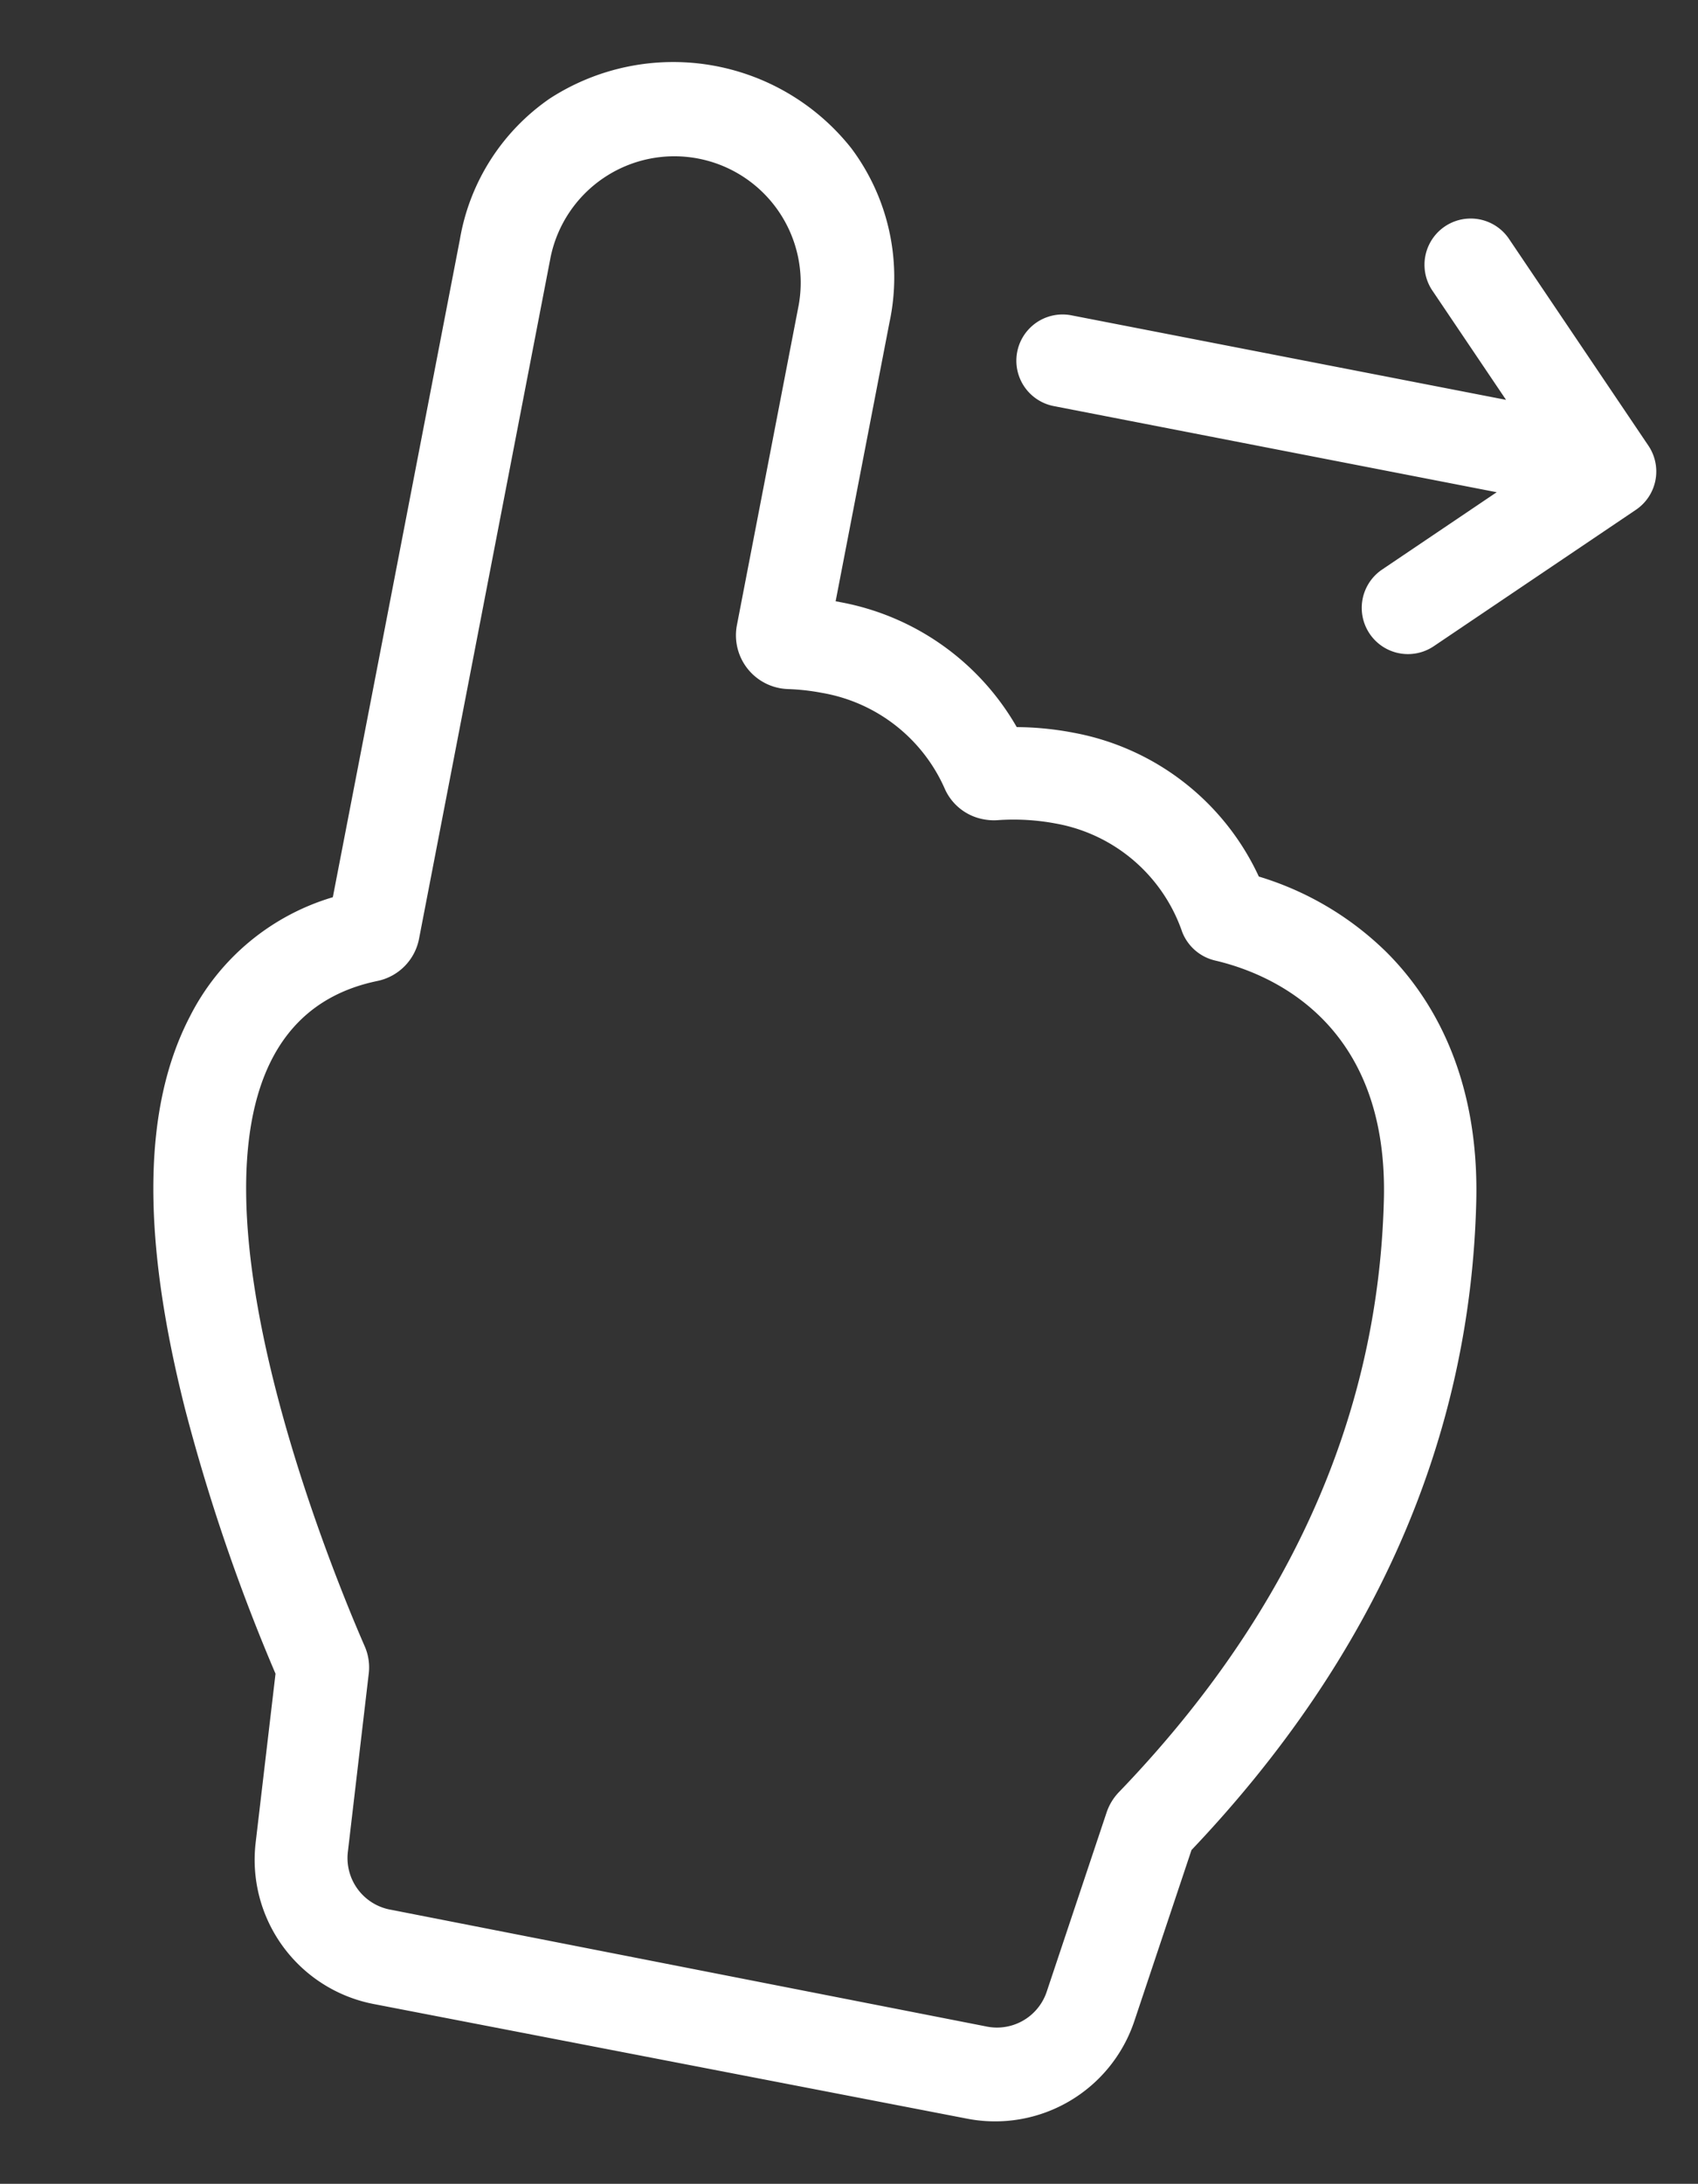 <svg xmlns="http://www.w3.org/2000/svg" width="82.113" height="105.555" viewBox="0 0 82.113 105.555">
  <rect x="0" y="0" width="82.113" height="105.555" fill="#333333" stroke="none"/>
  <g id="swipe-to-right-svgrepo-com" transform="translate(-21.255 -7.659) rotate(11)">
    <path id="Path_5553" data-name="Path 5553" d="M161.512,9.71l-8.556-8.556a2.235,2.235,0,0,0-3.16,3.16l4.538,4.538H132.921a2.234,2.234,0,1,0,0,4.469h21.821l-4.726,4.726a2.234,2.234,0,1,0,3.16,3.16l8.337-8.337A2.234,2.234,0,0,0,161.512,9.71Z" transform="translate(-56.828 -0.314)" fill="#fff"/>
    <path id="Path_5554" data-name="Path 5554" d="M96.908,35.837a14.967,14.967,0,0,0-6.741-2.4,12.337,12.337,0,0,0-10.133-5.114,15,15,0,0,0-2.737.257,12.427,12.427,0,0,0-9.549-4.3l-.209,0-.016-13.722a10.407,10.407,0,0,0-3.414-7.913,10.982,10.982,0,0,0-14.767.411,10.373,10.373,0,0,0-2.977,7.528l.024,19.8L46.4,42.962a11.365,11.365,0,0,0-5.686,6.983c-1.4,4.744-.283,10.854,3.4,18.68a90.972,90.972,0,0,0,6.727,11.709l.617,8.219A7.1,7.1,0,0,0,58.517,95.1l29.289-.036a7.1,7.1,0,0,0,7.005-6.153l1.138-8.663c6.915-10.842,9.451-22.077,7.536-33.4C102.443,40.684,99.333,37.458,96.908,35.837ZM91.973,78.165a2.617,2.617,0,0,0-.4,1.078L90.38,88.326a2.536,2.536,0,0,1-2.58,2.186l-29.28-.044h0a2.538,2.538,0,0,1-2.6-2.331l-.655-8.678a2.532,2.532,0,0,0-.451-1.261c-2.68-3.894-17.645-26.607-5.526-31.673a2.582,2.582,0,0,0,1.588-2.389c-.008-6.187-.032-26.717-.041-33.554a6.11,6.11,0,0,1,12.219-.013l.019,15.748a2.6,2.6,0,0,0,3.007,2.57,10.742,10.742,0,0,1,1.668-.134,7.955,7.955,0,0,1,6.732,3.461,2.555,2.555,0,0,0,2.081,1.047,2.681,2.681,0,0,0,.685-.089,11.006,11.006,0,0,1,2.787-.377,7.944,7.944,0,0,1,7.007,3.978,2.259,2.259,0,0,0,1.829,1.052c2.641.1,8.77,1.252,10.21,9.766C100.414,55.482,99.8,66.069,91.973,78.165Z" transform="translate(0 0)" fill="#fff"/>
  </g>
</svg>
